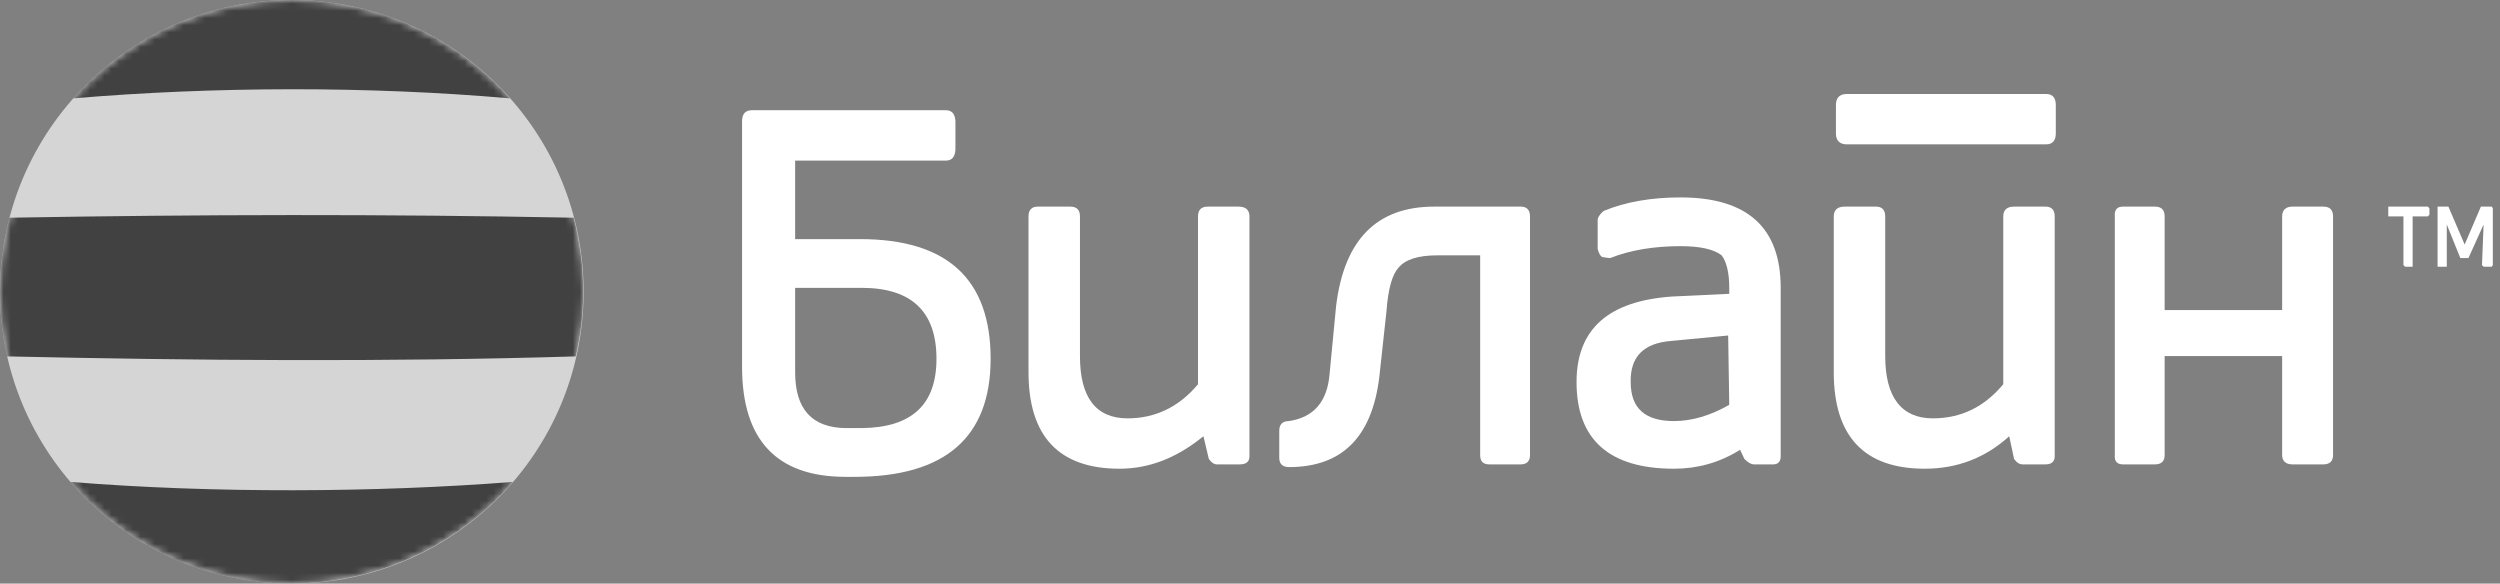 <?xml version="1.0" encoding="UTF-8"?> <svg xmlns="http://www.w3.org/2000/svg" width="347" height="81" viewBox="0 0 347 81" fill="none"><rect x="0" y="0" width="347" height="81" fill="#808080" stroke="none"/> <circle cx="40.5" cy="40.5" r="40.5" fill="#D5D5D5"></circle> <mask id="mask0_131_1430" style="mask-type:luminance" maskUnits="userSpaceOnUse" x="0" y="0" width="81" height="81"> <path d="M40.5 0C62.835 0 81 18.108 81 40.5C81 62.892 62.892 81 40.5 81C18.108 81 0 62.835 0 40.5C0 18.165 18.108 0 40.5 0Z" fill="white"></path> </mask> <g mask="url(#mask0_131_1430)"> <path fill-rule="evenodd" clip-rule="evenodd" d="M10.168 13.652C29.704 11.996 51.182 11.939 70.775 13.652C63.349 5.255 52.553 0 40.5 0C28.447 0 17.594 5.255 10.168 13.652Z" fill="#414141"></path> </g> <mask id="mask1_131_1430" style="mask-type:luminance" maskUnits="userSpaceOnUse" x="0" y="0" width="81" height="81"> <path d="M40.5 0C62.835 0 81 18.108 81 40.5C81 62.892 62.892 81 40.5 81C18.108 81 0 62.835 0 40.5C0 18.165 18.108 0 40.5 0Z" fill="white"></path> </mask> <g mask="url(#mask1_131_1430)"> <path fill-rule="evenodd" clip-rule="evenodd" d="M71.176 66.891C52.155 68.376 29.591 68.49 9.77 66.891C17.195 75.516 28.163 81 40.444 81C52.726 80.943 63.751 75.516 71.176 66.891Z" fill="#414141"></path> </g> <mask id="mask2_131_1430" style="mask-type:luminance" maskUnits="userSpaceOnUse" x="0" y="0" width="81" height="81"> <path d="M40.5 0C62.835 0 81 18.108 81 40.5C81 62.892 62.892 81 40.5 81C18.108 81 0 62.835 0 40.5C0 18.165 18.108 0 40.5 0Z" fill="white"></path> </mask> <g mask="url(#mask2_131_1430)"> <path fill-rule="evenodd" clip-rule="evenodd" d="M1.314 30.218C27.647 29.761 53.353 29.704 79.629 30.218C80.486 33.531 80.943 36.958 80.943 40.5C80.943 43.584 80.6 46.555 79.915 49.468C53.295 50.268 27.019 50.039 0.971 49.468C0.343 46.555 0 43.584 0 40.5C0 36.901 0.457 33.474 1.314 30.218Z" fill="#414141"></path> </g> <path fill-rule="evenodd" clip-rule="evenodd" d="M346.002 28.905L345.852 28.679H344.349L342.094 33.941L339.839 28.679H338.336V37.022H339.614V31.16L341.493 35.82H342.62L344.725 31.16L344.499 36.797L344.725 37.022H345.852L346.002 36.797V28.905Z" fill="white"></path> <path fill-rule="evenodd" clip-rule="evenodd" d="M337.205 28.905L336.979 28.679H331.492V30.032H333.597V36.797L333.822 37.022H334.874V30.032H336.979L337.205 29.807V28.905Z" fill="white"></path> <path fill-rule="evenodd" clip-rule="evenodd" d="M199.059 28.679C191.092 28.679 186.582 33.264 185.455 42.434L184.553 51.829C184.252 55.738 182.373 57.917 178.915 58.444C178.013 58.444 177.562 58.895 177.562 59.796V63.554C177.562 64.381 178.013 64.832 178.915 64.832C186.507 64.832 190.716 60.398 191.543 51.453L192.445 43.186C192.67 40.029 193.271 38.075 194.098 37.173C195 36.045 196.804 35.444 199.435 35.444H205.448V63.179C205.448 64.005 205.823 64.457 206.725 64.457H211.085C211.912 64.457 212.363 64.005 212.363 63.179V30.032C212.363 29.13 211.912 28.679 211.085 28.679H199.059Z" fill="white"></path> <path fill-rule="evenodd" clip-rule="evenodd" d="M149.898 49.424V30.032C149.898 29.13 149.447 28.679 148.545 28.679H144.036C143.209 28.679 142.758 29.13 142.758 30.032V51.679C142.758 60.548 146.967 65.058 155.385 65.058C159.519 65.058 163.352 63.554 167.035 60.548L167.787 63.705C168.163 64.231 168.538 64.457 168.914 64.457H172.071C172.973 64.457 173.424 64.081 173.424 63.329V30.032C173.424 29.13 172.898 28.679 171.921 28.679H167.636C166.734 28.679 166.284 29.13 166.284 30.032V53.333C163.653 56.489 160.346 58.068 156.512 58.068C152.078 58.068 149.898 55.136 149.898 49.424Z" fill="white"></path> <path fill-rule="evenodd" clip-rule="evenodd" d="M137.499 49.8C137.499 38.751 131.486 33.189 119.385 33.189H110.366V22.291H131.261C132.163 22.291 132.539 21.764 132.614 20.787V16.804C132.539 15.826 132.163 15.3 131.261 15.3H104.353C103.451 15.3 103 15.826 103 16.804V50.927C103 61.074 107.81 66.185 117.356 66.185H118.634C131.186 66.185 137.499 60.698 137.499 49.8ZM119.611 39.954C126.526 39.954 129.983 43.261 129.983 49.8C129.983 56.189 126.526 59.345 119.611 59.42H117.356C112.696 59.345 110.366 56.79 110.366 51.679V39.954H119.611Z" fill="white"></path> <path fill-rule="evenodd" clip-rule="evenodd" d="M316.762 43.035H300.452V30.032C300.452 29.13 300.001 28.679 299.099 28.679H294.664C293.837 28.679 293.462 29.13 293.537 30.032V63.179C293.462 64.005 293.837 64.457 294.664 64.457H299.099C300.001 64.457 300.452 64.005 300.452 63.179V49.424H316.762V63.179C316.762 64.005 317.288 64.457 318.19 64.457H322.474C323.376 64.457 323.827 64.005 323.827 63.179V30.032C323.827 29.13 323.376 28.679 322.474 28.679H318.19C317.288 28.679 316.762 29.13 316.762 30.032V43.035Z" fill="white"></path> <path fill-rule="evenodd" clip-rule="evenodd" d="M283.916 28.679H279.556C278.579 28.679 278.053 29.13 278.053 30.032V53.333C275.422 56.489 272.19 58.068 268.282 58.068C263.923 58.068 261.668 55.136 261.668 49.424V30.032C261.668 29.13 261.217 28.679 260.39 28.679H256.031C255.053 28.679 254.527 29.13 254.527 30.032V51.679C254.527 60.548 258.736 65.058 267.155 65.058C271.664 65.058 275.573 63.554 278.88 60.548L279.556 63.705C279.932 64.231 280.308 64.457 280.759 64.457H283.916C284.742 64.457 285.193 64.081 285.193 63.329V30.032C285.193 29.13 284.742 28.679 283.916 28.679Z" fill="white"></path> <path fill-rule="evenodd" clip-rule="evenodd" d="M238.968 35.444C239.644 36.346 240.02 37.849 240.02 39.954V40.781L232.128 41.156C223.259 41.758 218.824 45.666 218.824 53.032C218.824 60.999 223.334 65.058 232.353 65.058C235.585 65.058 238.667 64.231 241.523 62.427L242.124 63.705C242.651 64.231 243.102 64.457 243.402 64.457H246.108C246.784 64.457 247.16 64.081 247.16 63.329V39.954C247.16 31.611 242.575 27.402 233.255 27.402C229.272 27.402 225.664 28.003 222.582 29.281C222.056 29.732 221.756 30.183 221.756 30.558V34.542C221.906 35.143 222.131 35.519 222.357 35.67C222.883 35.745 223.259 35.82 223.484 35.82C226.34 34.692 229.648 34.166 233.255 34.166C236.036 34.166 237.915 34.617 238.968 35.444ZM232.353 58.444C228.295 58.444 226.34 56.64 226.34 53.032C226.265 49.499 228.144 47.62 231.978 47.32L239.87 46.568L240.02 56.189C237.389 57.692 234.834 58.444 232.353 58.444Z" fill="white"></path> <path fill-rule="evenodd" clip-rule="evenodd" d="M285.344 14.549C285.344 13.572 284.893 13.046 283.991 13.046H256.331C255.354 13.046 254.828 13.572 254.828 14.549V18.532C254.828 19.51 255.354 20.036 256.331 20.036H283.991C284.893 20.036 285.344 19.51 285.344 18.532V14.549Z" fill="white"></path> </svg> 